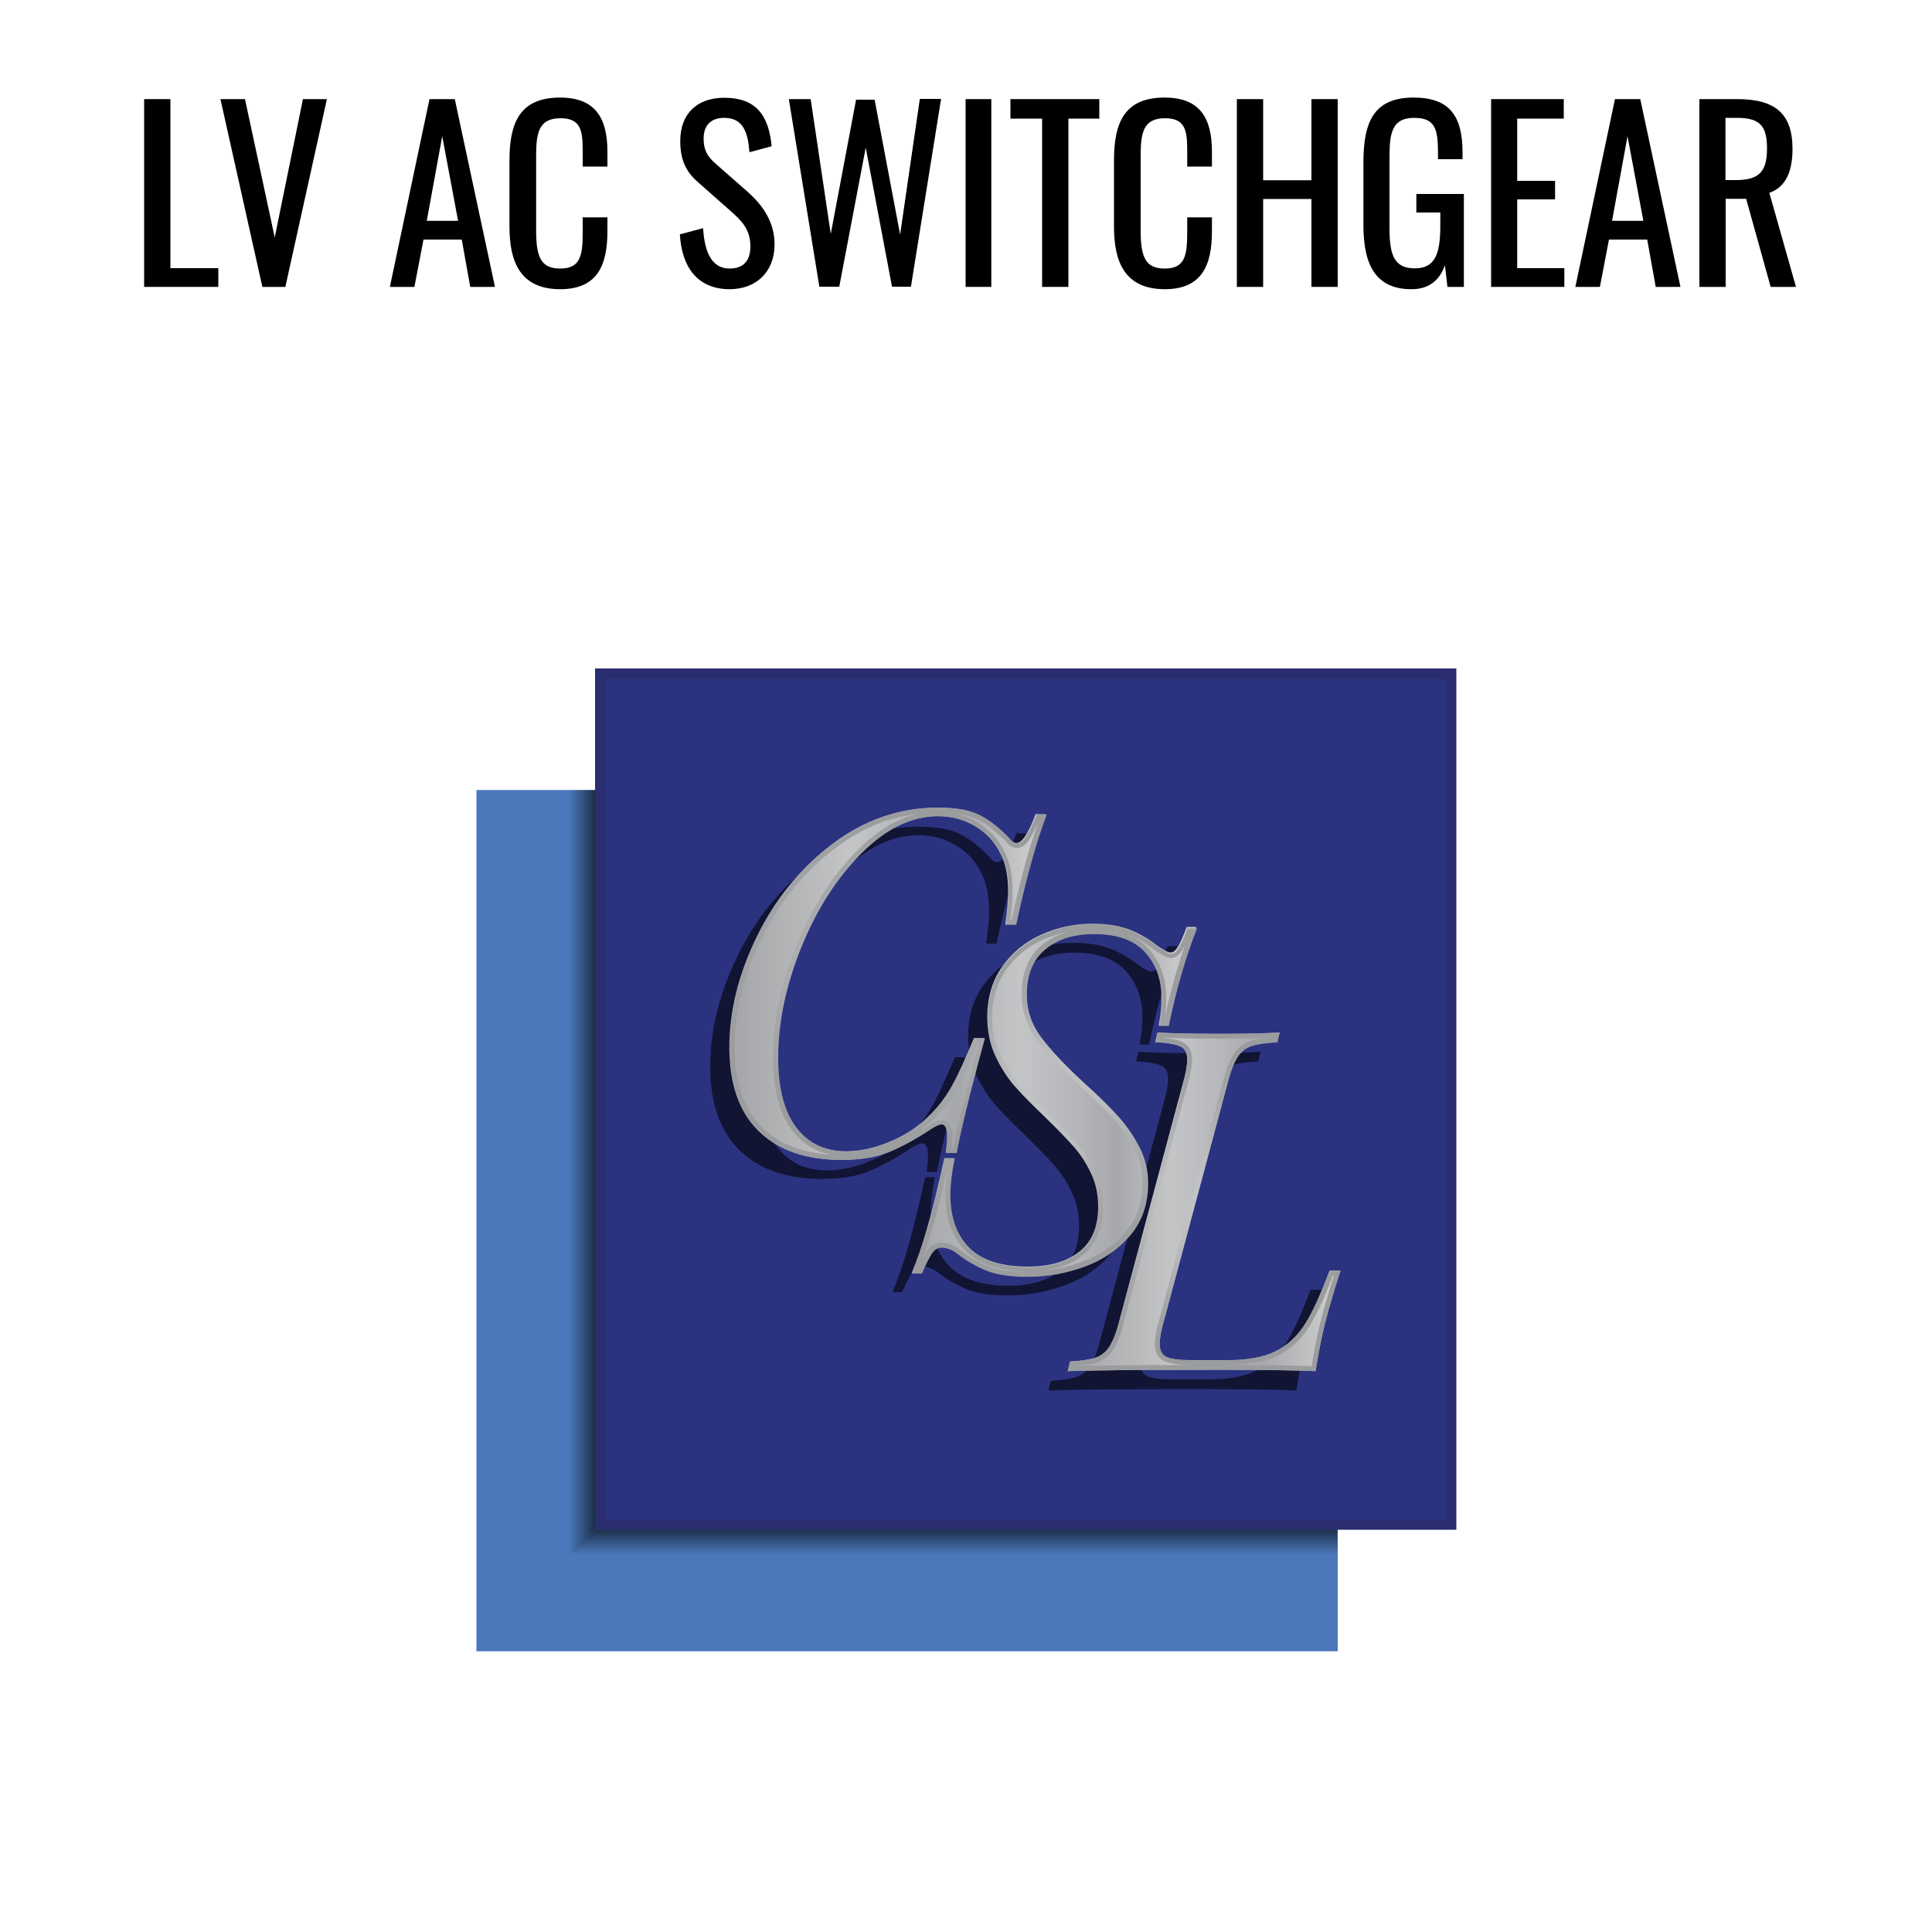 <?xml version="1.0" encoding="UTF-8"?> <svg xmlns="http://www.w3.org/2000/svg" xmlns:xlink="http://www.w3.org/1999/xlink" version="1.1" id="Layer_1" x="0px" y="0px" width="1000px" height="1000px" viewBox="0 0 1000 1000" xml:space="preserve"> <style type="text/css"> .st0{opacity:0.7;fill:#FFFFFF;enable-background:new ;} .st1{fill:none;} .st2{fill:#4A78BB;} .st3{fill:#2B3380;} .st4{fill:#2A2D70;} .st5{opacity:0.6;} .st6{fill:url(#SVGID_1_);} .st7{fill:url(#SVGID_2_);} .st8{fill:url(#SVGID_3_);} .st9{fill:url(#SVGID_4_);} .st10{fill:url(#SVGID_5_);} .st11{fill:url(#SVGID_6_);} .st12{fill:url(#SVGID_7_);} .st13{fill:url(#SVGID_8_);} </style> <rect y="0.1" class="st0" width="1000" height="200"></rect> <g> <rect y="51.3" class="st1" width="1001.3" height="488"></rect> <path d="M74.6,51.3h13.6v87.5H113v9.7H74.6V51.3z"></path> <path d="M114.1,51.3h12.7l15.4,71.6l14.6-71.6h12.4l-21.5,97.2h-11.9L114.1,51.3z"></path> <path d="M222.3,51.3h13.1l20.8,97.2h-12.8l-4.4-24.5h-19.8l-4.7,24.5h-12.7L222.3,51.3z M237.1,114.3l-8.2-43.8l-8,43.8H237.1z"></path> <path d="M263.7,117.3V83c0-19.7,5.5-32.5,26.2-32.5c18.1,0,24.5,10.4,24.5,28v7.7h-12.8v-6.8c0-10.8-0.2-18.2-11.5-18.2 c-11.5,0-12.6,7.9-12.6,19.9v38.5c0,14.6,3.2,19.4,12.6,19.4c10.9,0,11.5-7.8,11.5-19.3v-7.2h12.8v7.2c0,17.9-5.4,30-24.5,30 C269.2,149.6,263.7,135.5,263.7,117.3z"></path> <path d="M351.9,121.3l12-3.2c0.7,10.4,3.4,20.9,13.8,20.9c7,0,10.7-4,10.7-11.4c0-8.8-4.4-13.3-10.6-18.7l-16.3-14.4 c-6.5-5.6-9.4-11.8-9.4-21.5c0-14.3,8.8-22.4,22.8-22.4c15.5,0,22.9,8,24.5,25.1l-11.5,3.1c-0.7-9.6-2.9-17.8-13-17.8 c-6.7,0-10.7,3.6-10.7,10.7c0,5.9,1.8,9.2,6.4,13.2l16.4,14.4c7.3,6.5,13.9,15.1,13.9,27.2c0,14.4-9.7,23.2-23.3,23.2 C360.8,149.6,352.9,138.1,351.9,121.3z"></path> <path d="M408.3,51.3h11.3l10.4,69.8l13.1-69.5h9.6l13.2,69.8l10.2-70.2h11l-15.6,97.2h-9.8l-13.6-72l-13.7,72h-10.3L408.3,51.3z"></path> <path d="M499.8,51.3h13.3v97.2h-13.3V51.3z"></path> <path d="M539.5,61.4H523V51.3h46v10.1h-16v87.1h-13.6V61.4z"></path> <path d="M576.6,117.3V83c0-19.7,5.5-32.5,26.2-32.5c18.1,0,24.5,10.4,24.5,28v7.7h-12.8v-6.8c0-10.8-0.2-18.2-11.5-18.2 c-11.5,0-12.6,7.9-12.6,19.9v38.5c0,14.6,3.2,19.4,12.6,19.4c10.9,0,11.5-7.8,11.5-19.3v-7.2h12.8v7.2c0,17.9-5.4,30-24.5,30 C582.1,149.6,576.6,135.5,576.6,117.3z"></path> <path d="M640.2,51.3h13.6v42h25v-42h13.6v97.2h-13.6v-45.5h-25v45.5h-13.6V51.3z"></path> <path d="M705.7,116.6V84.1c0-21.2,5.5-33.6,26-33.6c18.2,0,25.3,9.1,25.3,28.3v3.6h-12.7v-3c0-12.6-1.4-18.4-12.4-18.4 c-12,0-12.7,9-12.7,21v36c0,14,2.4,20.9,13.1,20.9c10.6,0,13.2-7.6,13.2-22.2V110h-12.4v-9.6h24.6v48.1h-8.5l-1.3-11.2 c-2.6,7.2-7.7,12.4-17.3,12.4C712.4,149.7,705.7,137.6,705.7,116.6z"></path> <path d="M771.7,51.3h37.7v10.1h-24.1v32.2h19.6v9.6h-19.6v35.6h24.4v9.7h-37.9V51.3z"></path> <path d="M835.9,51.3H849l20.8,97.2h-12.8l-4.4-24.5h-19.8l-4.7,24.5h-12.7L835.9,51.3z M850.6,114.3l-8.2-43.8l-8,43.8H850.6z"></path> <path d="M879.6,51.3h19.6c19.4,0,28.6,7.3,28.6,25.8c0,11.4-3.4,19.8-12,22.7l13.8,48.7h-13.1l-12.7-45.6h-10.6v45.6h-13.6V51.3z M898.3,93.2c11.4,0,16.3-3.6,16.3-16.1c0-11.4-3.1-16.1-15.5-16.1h-6v32.2H898.3z"></path> </g> <image style="overflow:visible;enable-background:new ;" width="300" height="240" transform="matrix(3.333 0 0 3.333 4.882813e-04 200)"> </image> <g> <rect x="246.6" y="408.9" class="st2" width="445.8" height="445.8"></rect> <g> <rect x="310.7" y="348.7" class="st3" width="440.3" height="440.3"></rect> <path class="st4" d="M748.3,351.4v434.9H313.4V351.4H748.3 M753.8,346H308v445.8h445.8V346L753.8,346z"></path> </g> <g class="st5"> <g> <g> <path d="M515.8,488.4h-5.4c1-6.4,1.5-12.1,1.5-17.1c0-7.9-1.3-14.5-4-19.6c-3-6.1-7.4-10.8-13.3-14.3 c-5.8-3.4-12.3-5.1-19.2-5.1c-13.7,0-26.9,6.4-39.8,19.3c-12.8,12.9-23.2,29.1-31.1,48.7c-7.9,19.6-11.9,38.5-11.9,56.9 c0,15.8,3.1,27.9,9.4,36.2s15,12.4,26,12.4c7.3,0,15-1.7,23-5.1c8.1-3.4,15.1-8.1,21-14.3c4.3-4.3,8-9.3,11.1-15 s6.8-13.8,11.1-24.2h5.4c-7.8,28.6-12.6,48.4-14.6,59.4h-5.4c0.5-3.5,0.7-6.3,0.7-8.4c0-4.3-1-6.4-3-6.4c-1.1,0-2.9,0.7-5.2,2.2 c-8.6,5.6-16.1,9.7-22.5,12.3s-14.5,3.9-24.3,3.9c-18.3,0-32.5-5-42.6-14.9s-15.1-24.4-15.1-43.3c0-19,4.8-38.1,14.3-57.5 s22.5-35.3,39.1-47.8s34.8-18.8,54.6-18.8c9.6,0,16.9,1.4,21.9,4.1c5.1,2.7,10.1,6.7,15,12c1.1,1.5,2.4,2.2,3.7,2.2 c1.5,0,3-1.2,4.6-3.6s3.4-6.1,5.3-11.3h5.2C526.2,445.7,520.9,464.7,515.8,488.4z"></path> <path d="M594.8,540.6h-5c1-4.8,1.5-9.5,1.5-14.1c0-9.8-2.9-17.7-8.7-24s-14.6-9.4-26.5-9.4c-10.4,0-18.8,2.6-25.2,7.9 c-6.3,5.3-9.6,13.1-9.6,23.5c0,8.1,2.5,15.5,7.6,22.3s12.6,14.8,22.7,24c7.1,6.4,12.8,12,17.1,16.8s7.9,10.1,10.9,15.8 c3,5.8,4.5,12,4.5,18.6c0,10.7-3.1,19.8-9.3,27.1s-14.1,12.8-23.7,16.2c-9.6,3.5-19.5,5.2-29.7,5.2c-8.8,0-15.8-1.1-21-3.2 c-5.2-2.1-10-4.9-14.3-8.2c-3.1-2.5-6.1-3.7-8.9-3.7c-2,0-3.6,1-5,3c-1.3,2-3.1,5.4-5.2,10.4h-5c2.6-6.3,5.3-13.8,7.8-22.7 c2.6-8.8,5.6-21.1,9.1-36.8h5c-1.5,7.8-2.2,13.9-2.2,18.3c0,12,3.3,21.4,9.9,28s16.7,9.9,30.5,9.9c11.2,0,20.1-2.6,26.6-7.7 s9.8-12.9,9.8-23.3c0-6.3-1.2-12-3.7-17.3s-5.5-10-9.1-14c-3.6-4.1-8.5-9.1-14.8-15.3c-6.6-6.3-11.8-11.6-15.8-16.1 c-3.9-4.5-7.2-9.7-9.9-15.6c-2.7-5.9-4.1-12.5-4.1-19.8c0-10.3,2.6-19,7.8-26.3c5.2-7.3,12-12.8,20.3-16.5s17.1-5.6,26.4-5.6 c6.8,0,12.6,0.8,17.6,2.5s9.8,4.3,14.6,7.9c4,3,6.7,4.5,8.2,4.5c1.3,0,2.6-1,3.9-3.1c1.2-2.1,2.7-5.4,4.4-10.1h5 C603.4,505.1,598.6,521.9,594.8,540.6z"></path> <path d="M677.7,688c-2.6,9.3-4.9,19.8-6.7,31.7c-11.2-0.5-30.1-0.7-56.7-0.7c-31.7,0-55.6,0.2-71.6,0.7l1.2-5 c5.9-0.3,10.4-1,13.3-2c2.9-1,5.3-2.9,7.1-5.7s3.6-7.3,5.2-13.6l32.9-122.8c1.5-5.3,2.2-9.3,2.2-12.1c0-3.5-1.2-5.8-3.6-6.9 c-2.4-1.1-6.7-1.9-13-2.2l1.2-5c6.9,0.5,17.5,0.7,31.7,0.7c13.4,0,23.9-0.2,31.5-0.7l-1.2,5c-6.1,0.3-10.6,1-13.5,2 s-5.3,2.9-7.1,5.7s-3.6,7.3-5.2,13.6l-32.9,122.8c-1.5,5.1-2.2,9.2-2.2,12.1c0,3.5,1.2,5.7,3.7,6.8s6.8,1.6,13.1,1.6h18.1 c10.3,0,18.5-1.4,24.7-4.4c6.2-2.9,11.3-7.6,15.5-14c4.1-6.4,8.4-15.8,12.9-28h5.7C682.8,670.8,680.7,677.5,677.7,688z"></path> </g> </g> </g> <linearGradient id="SVGID_1_" gradientUnits="userSpaceOnUse" x1="377.731" y1="-442.85" x2="541.432" y2="-442.85" gradientTransform="matrix(1 0 0 1 0 952)"> <stop offset="3.370800e-02" style="stop-color:#A7A8AB"></stop> <stop offset="0.233" style="stop-color:#B6B8B9"></stop> <stop offset="0.382" style="stop-color:#C3C5C7"></stop> <stop offset="0.574" style="stop-color:#B5B6B9"></stop> <stop offset="0.719" style="stop-color:#A7A8AB"></stop> <stop offset="1" style="stop-color:#D1D2D3"></stop> <stop offset="1" style="stop-color:#A7A8AB"></stop> </linearGradient> <path class="st6" d="M525.7,478.5h-5.4c1-6.4,1.5-12.1,1.5-17.1c0-7.9-1.3-14.5-4-19.6c-3-6.1-7.4-10.8-13.3-14.3 c-5.8-3.4-12.3-5.1-19.2-5.1c-13.7,0-26.9,6.4-39.8,19.3c-12.8,12.9-23.2,29.1-31.1,48.7s-11.9,38.5-11.9,56.9 c0,15.8,3.1,27.9,9.4,36.2s15,12.4,26,12.4c7.3,0,15-1.7,23-5.1c8.1-3.4,15.1-8.1,21-14.3c4.3-4.3,8-9.3,11.1-15 s6.8-13.8,11.1-24.2h5.4c-7.8,28.6-12.6,48.4-14.6,59.4h-5.4c0.5-3.5,0.7-6.3,0.7-8.4c0-4.3-1-6.4-3-6.4c-1.1,0-2.9,0.7-5.2,2.2 c-8.6,5.6-16.1,9.7-22.5,12.3s-14.5,3.9-24.3,3.9c-18.3,0-32.5-5-42.6-14.9s-15.1-24.4-15.1-43.3c0-19,4.8-38.1,14.3-57.5 c9.5-19.3,22.5-35.3,39.1-47.8s34.8-18.8,54.6-18.8c9.6,0,16.9,1.4,21.9,4.1c5,2.7,10.1,6.7,15,12c1.1,1.5,2.4,2.2,3.7,2.2 c1.5,0,3-1.2,4.6-3.6s3.4-6.1,5.3-11.3h5.2C536.1,435.8,530.8,454.8,525.7,478.5z"></path> <radialGradient id="SVGID_2_" cx="459.8" cy="-442.75" r="86.58" gradientTransform="matrix(1 0 0 1 0 952)" gradientUnits="userSpaceOnUse"> <stop offset="5.618000e-03" style="stop-color:#C3C5C7"></stop> <stop offset="0.298" style="stop-color:#BCBDBF"></stop> <stop offset="0.657" style="stop-color:#A7A8AB"></stop> <stop offset="1" style="stop-color:#9A9C9E"></stop> </radialGradient> <path class="st7" d="M494,421c5.2,0.5,9.4,1.7,12.5,3.4c4.8,2.6,9.6,6.4,14.3,11.4c1.6,2,3.5,3.1,5.6,3.1c2.4,0,4.6-1.5,6.6-4.7 c1.4-2.1,2.9-5.1,4.5-9c-4.8,13.3-9.4,30.4-13.9,50.9H523c0.7-5.4,1.1-10.3,1.1-14.6c0-8.3-1.4-15.2-4.2-20.7 c-3.2-6.5-8-11.6-14.2-15.3C502.1,423.4,498.1,421.9,494,421 M475.2,421.2c-10.8,2.4-21.3,8.8-31.4,18.9 c-13,13-23.6,29.7-31.6,49.5s-12.1,39.2-12.1,57.8c0,16.3,3.3,29,9.9,37.6c5.3,7,12.2,11.2,20.7,12.7c-15.3-0.8-27.4-5.5-36.1-14 c-9.5-9.4-14.4-23.4-14.4-41.6c0-18.5,4.7-37.5,14-56.4s22.2-34.7,38.4-46.9c8.1-6.1,16.6-10.7,25.4-13.8 C463.6,423.3,469.3,422,475.2,421.2 M506.6,540c-6.8,25.2-11.3,43.5-13.4,54.5h-0.6c0.2-2.3,0.4-4.3,0.4-5.9c0-7.4-3-8.9-5.4-8.9 c-1.7,0-3.8,0.8-6.5,2.6c-2.2,1.4-4.4,2.8-6.4,4.1c3.4-2.3,6.4-5,9.3-7.9c4.4-4.4,8.3-9.7,11.5-15.5c3-5.4,6.6-13.2,10.6-22.9 L506.6,540 M485.8,418.1c-19.8,0-38,6.3-54.6,18.8s-29.6,28.5-39.1,47.8s-14.3,38.5-14.3,57.5s5.1,33.4,15.1,43.3 c10.1,9.9,24.3,14.9,42.6,14.9c9.8,0,17.8-1.3,24.3-3.9c6.4-2.6,14-6.6,22.5-12.3c2.3-1.5,4.1-2.2,5.2-2.2c2,0,3,2.1,3,6.4 c0,2.1-0.2,5-0.7,8.4h5.4c2-11,6.8-30.9,14.6-59.4h-5.4c-4.3,10.4-8,18.5-11.1,24.2s-6.8,10.7-11.1,15c-5.9,6.1-13,10.8-21,14.3 c-8.1,3.4-15.8,5.1-23,5.1c-11,0-19.7-4.1-26-12.4c-6.3-8.3-9.4-20.3-9.4-36.2c0-18.3,4-37.3,11.9-56.9s18.3-35.8,31.1-48.7 c12.8-12.9,26.1-19.3,39.8-19.3c6.9,0,13.3,1.7,19.2,5.1c5.8,3.4,10.3,8.1,13.3,14.3c2.6,5.1,4,11.6,4,19.6c0,5-0.5,10.6-1.5,17.1 h5.4c5.1-23.8,10.4-42.7,15.8-57h-5.3c-2,5.1-3.8,8.9-5.3,11.3c-1.6,2.4-3.1,3.6-4.6,3.6c-1.3,0-2.6-0.7-3.7-2.2 c-5-5.3-10-9.3-15-12C502.7,419.5,495.4,418.1,485.8,418.1L485.8,418.1z"></path> <linearGradient id="SVGID_3_" gradientUnits="userSpaceOnUse" x1="472.085" y1="-382.65" x2="619.385" y2="-382.65" gradientTransform="matrix(1 0 0 1 0 952)"> <stop offset="3.370800e-02" style="stop-color:#A7A8AB"></stop> <stop offset="0.233" style="stop-color:#B6B8B9"></stop> <stop offset="0.382" style="stop-color:#C3C5C7"></stop> <stop offset="0.574" style="stop-color:#B5B6B9"></stop> <stop offset="0.719" style="stop-color:#A7A8AB"></stop> <stop offset="1" style="stop-color:#D1D2D3"></stop> <stop offset="1" style="stop-color:#A7A8AB"></stop> </linearGradient> <path class="st8" d="M604.7,530.7h-5c1-4.8,1.5-9.5,1.5-14.1c0-9.8-2.9-17.7-8.7-24s-14.6-9.4-26.5-9.4c-10.4,0-18.8,2.6-25.2,7.9 c-6.3,5.3-9.6,13.1-9.6,23.5c0,8.1,2.5,15.5,7.6,22.3s12.6,14.8,22.7,24c7.1,6.4,12.8,12,17.1,16.8s7.9,10.1,10.9,15.8 c3,5.8,4.5,12,4.5,18.6c0,10.7-3.1,19.8-9.3,27.1S570.6,652,561,655.4c-9.6,3.5-19.5,5.2-29.7,5.2c-8.8,0-15.8-1.1-21-3.2 c-5.2-2.1-10-4.9-14.3-8.2c-3.1-2.5-6.1-3.7-8.9-3.7c-2,0-3.6,1-5,3c-1.3,2-3.1,5.4-5.2,10.4h-5c2.6-6.3,5.3-13.8,7.8-22.7 c2.6-8.8,5.6-21.1,9.1-36.8h5c-1.5,7.8-2.2,13.9-2.2,18.3c0,12,3.3,21.4,9.9,28s16.7,9.9,30.5,9.9c11.2,0,20.1-2.6,26.6-7.7 s9.8-12.9,9.8-23.3c0-6.3-1.2-12-3.7-17.3s-5.5-10-9.1-14c-3.6-4.1-8.5-9.1-14.8-15.3c-6.6-6.3-11.8-11.6-15.8-16.1 c-3.9-4.5-7.2-9.7-9.9-15.6s-4.1-12.5-4.1-19.8c0-10.3,2.6-19,7.8-26.3s12-12.8,20.3-16.5s17.1-5.6,26.4-5.6 c6.8,0,12.6,0.8,17.6,2.5s9.8,4.3,14.6,7.9c4,3,6.7,4.5,8.2,4.5c1.3,0,2.6-1,3.9-3.1c1.2-2.1,2.7-5.4,4.4-10.1h5 C613.3,495.2,608.5,512,604.7,530.7z"></path> <radialGradient id="SVGID_4_" cx="545.735" cy="-382.35" r="82.873" gradientTransform="matrix(1 0 0 1 0 952)" gradientUnits="userSpaceOnUse"> <stop offset="5.618000e-03" style="stop-color:#C3C5C7"></stop> <stop offset="0.298" style="stop-color:#BCBDBF"></stop> <stop offset="0.657" style="stop-color:#A7A8AB"></stop> <stop offset="1" style="stop-color:#9A9C9E"></stop> </radialGradient> <path class="st9" d="M553.7,482.1c-5.5,1.4-10.4,3.8-14.4,7.1c-6.9,5.7-10.5,14.3-10.5,25.4c0,8.6,2.7,16.6,8,23.8 c5.1,6.9,12.8,15.1,23,24.4c7,6.3,12.7,11.9,16.9,16.6c4.1,4.6,7.7,9.8,10.5,15.3c2.8,5.4,4.2,11.3,4.2,17.4 c0,10.1-2.9,18.7-8.7,25.5c-5.9,7-13.5,12.2-22.6,15.5c-6.9,2.5-14.1,4.1-21.5,4.8c8.7-0.9,15.9-3.5,21.5-7.9 c7.1-5.6,10.7-14.1,10.7-25.2c0-6.6-1.3-12.8-4-18.4c-2.6-5.4-5.7-10.4-9.4-14.6c-3.6-4.1-8.6-9.3-14.9-15.4l0,0 c-6.5-6.2-11.7-11.5-15.6-15.9c-3.7-4.3-6.9-9.3-9.5-15c-2.6-5.6-3.9-11.9-3.9-18.8c0-9.7,2.5-18,7.3-24.8 c4.9-6.9,11.4-12.1,19.3-15.7C544.7,484.3,549.2,482.9,553.7,482.1 M583.4,483.5c4.4,1.6,8.8,4,13.1,7.3c5.8,4.4,8.2,5,9.7,5 c2.2,0,4.3-1.4,5.9-4.3c0.3-0.6,0.7-1.2,1.1-2c-4,11.6-7.5,24.3-10.4,37.8c0.5-3.6,0.8-7.2,0.8-10.7c0-10.4-3.1-19-9.3-25.7 C591.4,487.7,587.7,485.2,583.4,483.5 M491,602.2c-1.1,6.4-1.7,11.7-1.7,15.7c0,12.7,3.6,22.7,10.6,29.7s17.7,10.5,31.8,10.6 c-0.1,0-0.2,0-0.4,0c-8.4,0-15.1-1-20-3c-5-2-9.6-4.7-13.7-7.8c-3.6-2.8-7.1-4.3-10.5-4.3c-2,0-4.8,0.7-7,4.1 c-0.8,1.2-1.8,3-2.9,5.3c1.7-4.7,3.4-9.8,5-15.5C484.8,628.5,487.7,616.8,491,602.2 M565.8,478.4c-9.3,0-18,1.9-26.4,5.6 c-8.3,3.7-15.1,9.2-20.3,16.5s-7.8,16-7.8,26.3c0,7.3,1.4,13.9,4.1,19.8c2.7,5.9,6,11.1,9.9,15.6s9.1,9.8,15.8,16.1 c6.3,6.1,11.2,11.2,14.8,15.3s6.6,8.7,9.1,14s3.7,11,3.7,17.3c0,10.4-3.3,18.2-9.8,23.3s-15.4,7.7-26.6,7.7 c-13.7,0-23.9-3.3-30.5-9.9c-6.6-6.6-9.9-15.9-9.9-28c0-4.5,0.7-10.5,2.2-18.3h-5c-3.5,15.7-6.5,27.9-9.1,36.8 c-2.6,8.8-5.2,16.4-7.8,22.7h5c2.1-5,3.9-8.4,5.2-10.4c1.3-2,3-3,5-3c2.8,0,5.8,1.2,8.9,3.7c4.3,3.3,9.1,6,14.3,8.2 c5.2,2.1,12.2,3.2,21,3.2c10.3,0,20.2-1.7,29.7-5.2c9.6-3.5,17.5-8.9,23.7-16.2s9.3-16.4,9.3-27.1c0-6.6-1.5-12.8-4.5-18.6 s-6.6-11-10.9-15.8c-4.3-4.8-10-10.4-17.1-16.8c-10.1-9.3-17.6-17.2-22.7-24c-5.1-6.8-7.6-14.2-7.6-22.3c0-10.4,3.2-18.2,9.6-23.5 c6.3-5.3,14.8-7.9,25.2-7.9c11.9,0,20.7,3.1,26.5,9.4s8.7,14.3,8.7,24c0,4.6-0.5,9.3-1.5,14.1h5c3.8-18.7,8.7-35.5,14.6-50.5h-5 c-1.6,4.6-3.1,8-4.4,10.1c-1.2,2.1-2.5,3.1-3.9,3.1c-1.5,0-4.2-1.5-8.2-4.5c-4.8-3.6-9.7-6.3-14.6-7.9 C578.4,479.2,572.6,478.4,565.8,478.4L565.8,478.4z"></path> <linearGradient id="SVGID_5_" gradientUnits="userSpaceOnUse" x1="552.6" y1="-329.95" x2="693.759" y2="-329.95" gradientTransform="matrix(1 0 0 1 0 952)"> <stop offset="3.370800e-02" style="stop-color:#A7A8AB"></stop> <stop offset="0.233" style="stop-color:#B6B8B9"></stop> <stop offset="0.382" style="stop-color:#C3C5C7"></stop> <stop offset="0.574" style="stop-color:#B5B6B9"></stop> <stop offset="0.719" style="stop-color:#A7A8AB"></stop> <stop offset="1" style="stop-color:#D1D2D3"></stop> <stop offset="1" style="stop-color:#A7A8AB"></stop> </linearGradient> <path class="st10" d="M687.6,678c-2.6,9.3-4.9,19.8-6.7,31.7c-11.2-0.5-30.1-0.7-56.7-0.7c-31.7,0-55.6,0.2-71.6,0.7l1.2-5 c5.9-0.3,10.4-1,13.3-2c2.9-1,5.3-2.9,7.1-5.7s3.6-7.3,5.2-13.6l32.9-122.8c1.5-5.3,2.2-9.3,2.2-12.1c0-3.5-1.2-5.8-3.6-6.9 c-2.4-1.1-6.7-1.9-13-2.2l1.2-5c6.9,0.5,17.5,0.7,31.7,0.7c13.4,0,23.9-0.2,31.5-0.7l-1.2,5c-6.1,0.3-10.6,1-13.5,2 s-5.3,2.9-7.1,5.7s-3.6,7.3-5.2,13.6l-32.9,122.8c-1.5,5.1-2.2,9.2-2.2,12.1c0,3.5,1.2,5.7,3.7,6.8s6.8,1.6,13.1,1.6h18.1 c10.3,0,18.5-1.4,24.7-4.4c6.2-2.9,11.3-7.6,15.5-14c4.1-6.4,8.4-15.8,12.9-28h5.7C692.7,660.9,690.6,667.6,687.6,678z"></path> <radialGradient id="SVGID_6_" cx="623.3" cy="-329.95" r="79.583" gradientTransform="matrix(1 0 0 1 0 952)" gradientUnits="userSpaceOnUse"> <stop offset="5.618000e-03" style="stop-color:#C3C5C7"></stop> <stop offset="0.298" style="stop-color:#BCBDBF"></stop> <stop offset="0.657" style="stop-color:#A7A8AB"></stop> <stop offset="1" style="stop-color:#9A9C9E"></stop> </radialGradient> <path class="st11" d="M601.1,537c6.9,0.4,16.9,0.6,29.8,0.6c10.4,0,19.1-0.1,26-0.4c-4.4,0.4-7.7,1-10.1,1.8 c-3.4,1.2-6.2,3.4-8.3,6.7c-2,3.1-3.8,7.7-5.5,14.3l-32.9,122.8c-1.6,5.4-2.3,9.6-2.3,12.8c0,5.6,2.8,8.1,5.2,9.1 c2.8,1.2,7.4,1.8,14.1,1.8h18.1c10.5,0,19.2-1.5,25.7-4.6c6.6-3.1,12.1-8.1,16.5-14.9c4-6.3,8.2-15.3,12.5-26.8h0.5 c-1.2,3.8-2.9,9.4-5.1,17.1c-2.5,8.7-4.7,18.8-6.4,29.8c-11.4-0.4-29.8-0.6-54.6-0.6c-29.5,0-52.5,0.2-68.4,0.6l0,0 c5.3-0.4,9.3-1,12.1-2c3.4-1.2,6.2-3.4,8.3-6.7c2-3.1,3.8-7.7,5.5-14.3l32.9-122.8c1.5-5.5,2.3-9.7,2.3-12.8c0-5.6-2.7-8.1-5-9.2 C609.8,538.3,606.2,537.5,601.1,537L601.1,537 M662.4,534.4c-7.6,0.5-18.1,0.7-31.5,0.7c-14.2,0-24.8-0.2-31.7-0.7l-1.2,5 c6.3,0.3,10.6,1.1,13,2.2c2.4,1.1,3.6,3.5,3.6,6.9c0,2.8-0.7,6.8-2.2,12.1l-32.9,122.8c-1.6,6.3-3.4,10.8-5.2,13.6 s-4.2,4.7-7.1,5.7c-2.9,1-7.3,1.6-13.3,2l-1.2,5c16-0.5,39.9-0.7,71.6-0.7c26.6,0,45.5,0.2,56.7,0.7c1.8-11.9,4.1-22.4,6.7-31.7 c3-10.4,5.1-17.2,6.2-20.3h-5.7c-4.5,12.2-8.8,21.5-12.9,28c-4.1,6.4-9.3,11.1-15.5,14s-14.4,4.4-24.7,4.4h-18 c-6.3,0-10.6-0.5-13.1-1.6s-3.7-3.4-3.7-6.8c0-3,0.7-7,2.2-12.1l32.9-122.8c1.6-6.3,3.4-10.8,5.2-13.6s4.2-4.7,7.1-5.7 c2.9-1,7.4-1.6,13.5-2L662.4,534.4L662.4,534.4z"></path> <g class="st5"> <linearGradient id="SVGID_7_" gradientUnits="userSpaceOnUse" x1="294.621" y1="-345.25" x2="307.994" y2="-345.25" gradientTransform="matrix(1 0 0 1 0 952)"> <stop offset="0" style="stop-color:#000000;stop-opacity:0"></stop> <stop offset="1" style="stop-color:#000000"></stop> </linearGradient> <polygon class="st12" points="308,791.8 294.6,804.6 294.6,408.9 308,408.9 "></polygon> <linearGradient id="SVGID_8_" gradientUnits="userSpaceOnUse" x1="1892.858" y1="-235.05" x2="1905.736" y2="-235.05" gradientTransform="matrix(0 -1 1 0 728.5 2697.5)"> <stop offset="0" style="stop-color:#000000;stop-opacity:0"></stop> <stop offset="1" style="stop-color:#000000"></stop> </linearGradient> <polygon class="st13" points="692.3,791.8 692.3,804.6 294.6,804.6 308,791.8 "></polygon> </g> </g> </svg> 